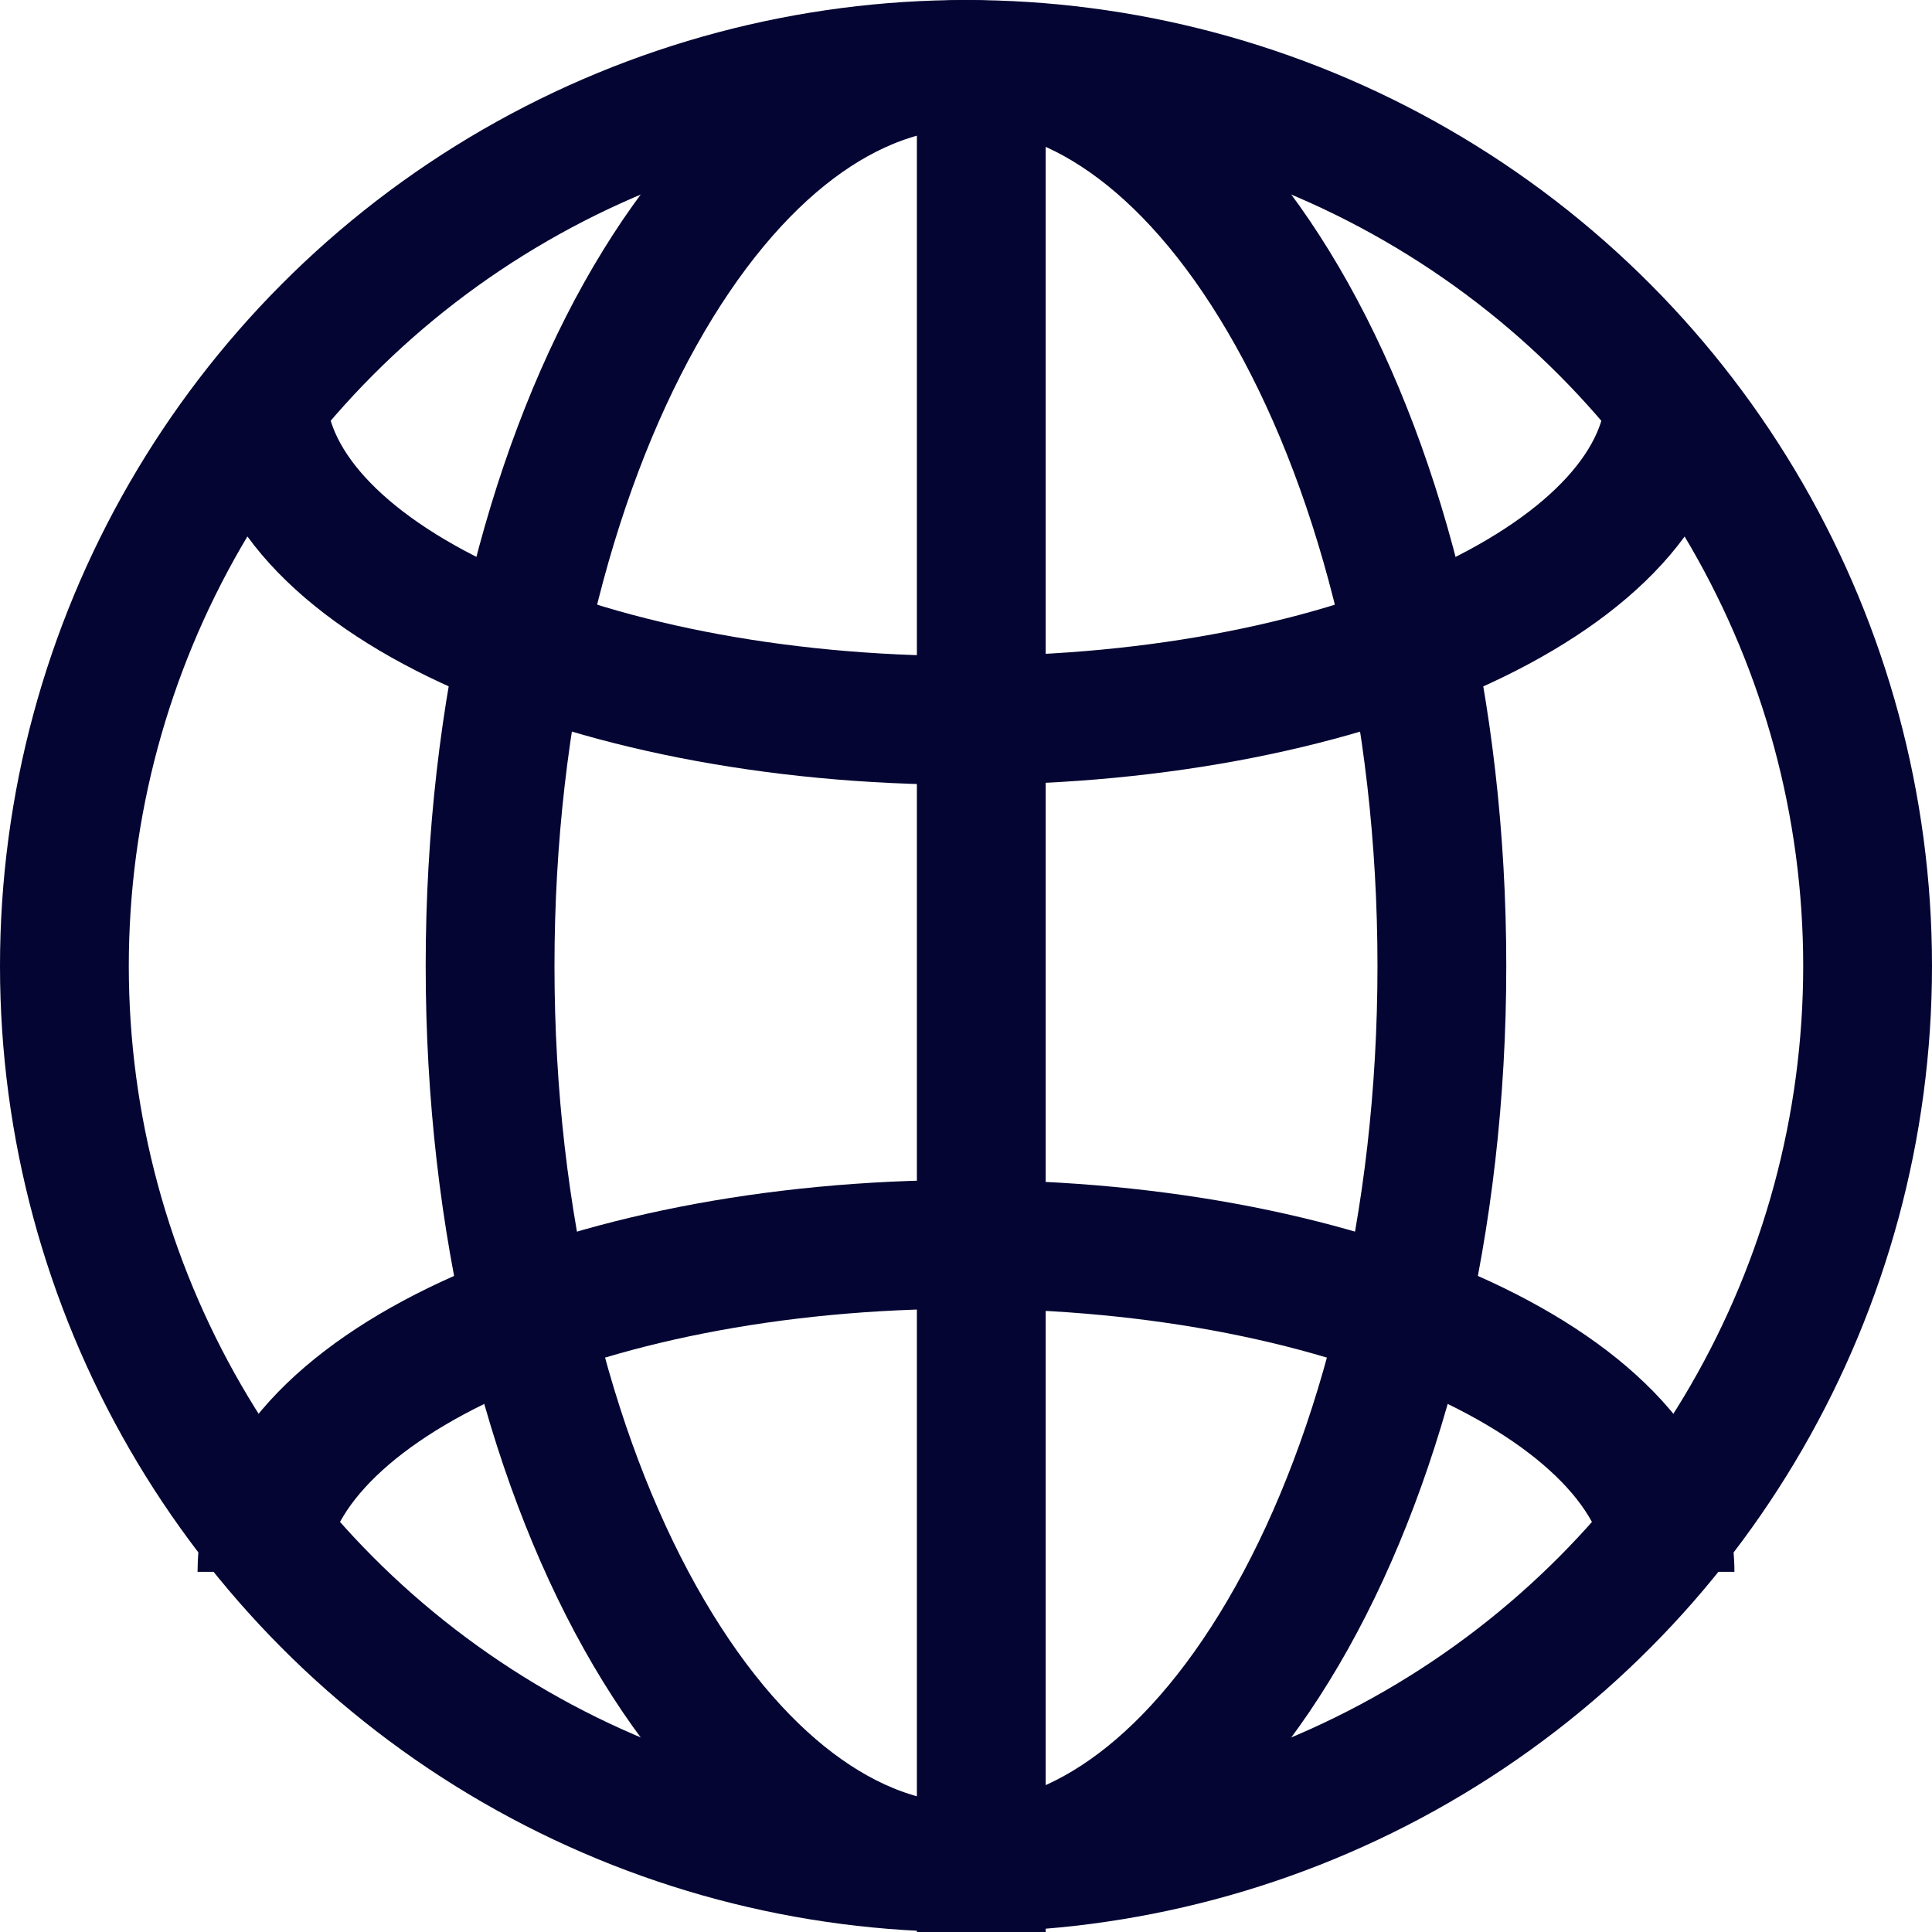 <svg xmlns="http://www.w3.org/2000/svg" width="45" height="45" viewBox="0 0 45 45" fill="none"><circle cx="22.5" cy="22.5" r="21" stroke="#040532" stroke-width="3"></circle><path d="M33.584 22.5C33.584 28.506 32.22 33.869 30.089 37.678C27.932 41.535 25.188 43.5 22.5 43.5C19.811 43.5 17.068 41.535 14.91 37.678C12.78 33.869 11.415 28.506 11.415 22.5C11.415 16.494 12.78 11.131 14.91 7.322C17.068 3.465 19.811 1.5 22.5 1.5C25.188 1.5 27.932 3.465 30.089 7.322C32.22 11.131 33.584 16.494 33.584 22.5Z" stroke="#040532" stroke-width="3"></path><line x1="22.856" y1="0.763" x2="22.856" y2="45" stroke="#040532" stroke-width="3"></line><path d="M38.899 9.152C38.899 13.364 31.557 16.779 22.501 16.779C13.444 16.779 6.103 13.364 6.103 9.152" stroke="#040532" stroke-width="3"></path><path d="M6.101 36.611C6.101 32.398 13.443 28.983 22.499 28.983C31.556 28.983 38.898 32.398 38.898 36.611" stroke="#040532" stroke-width="3"></path></svg>